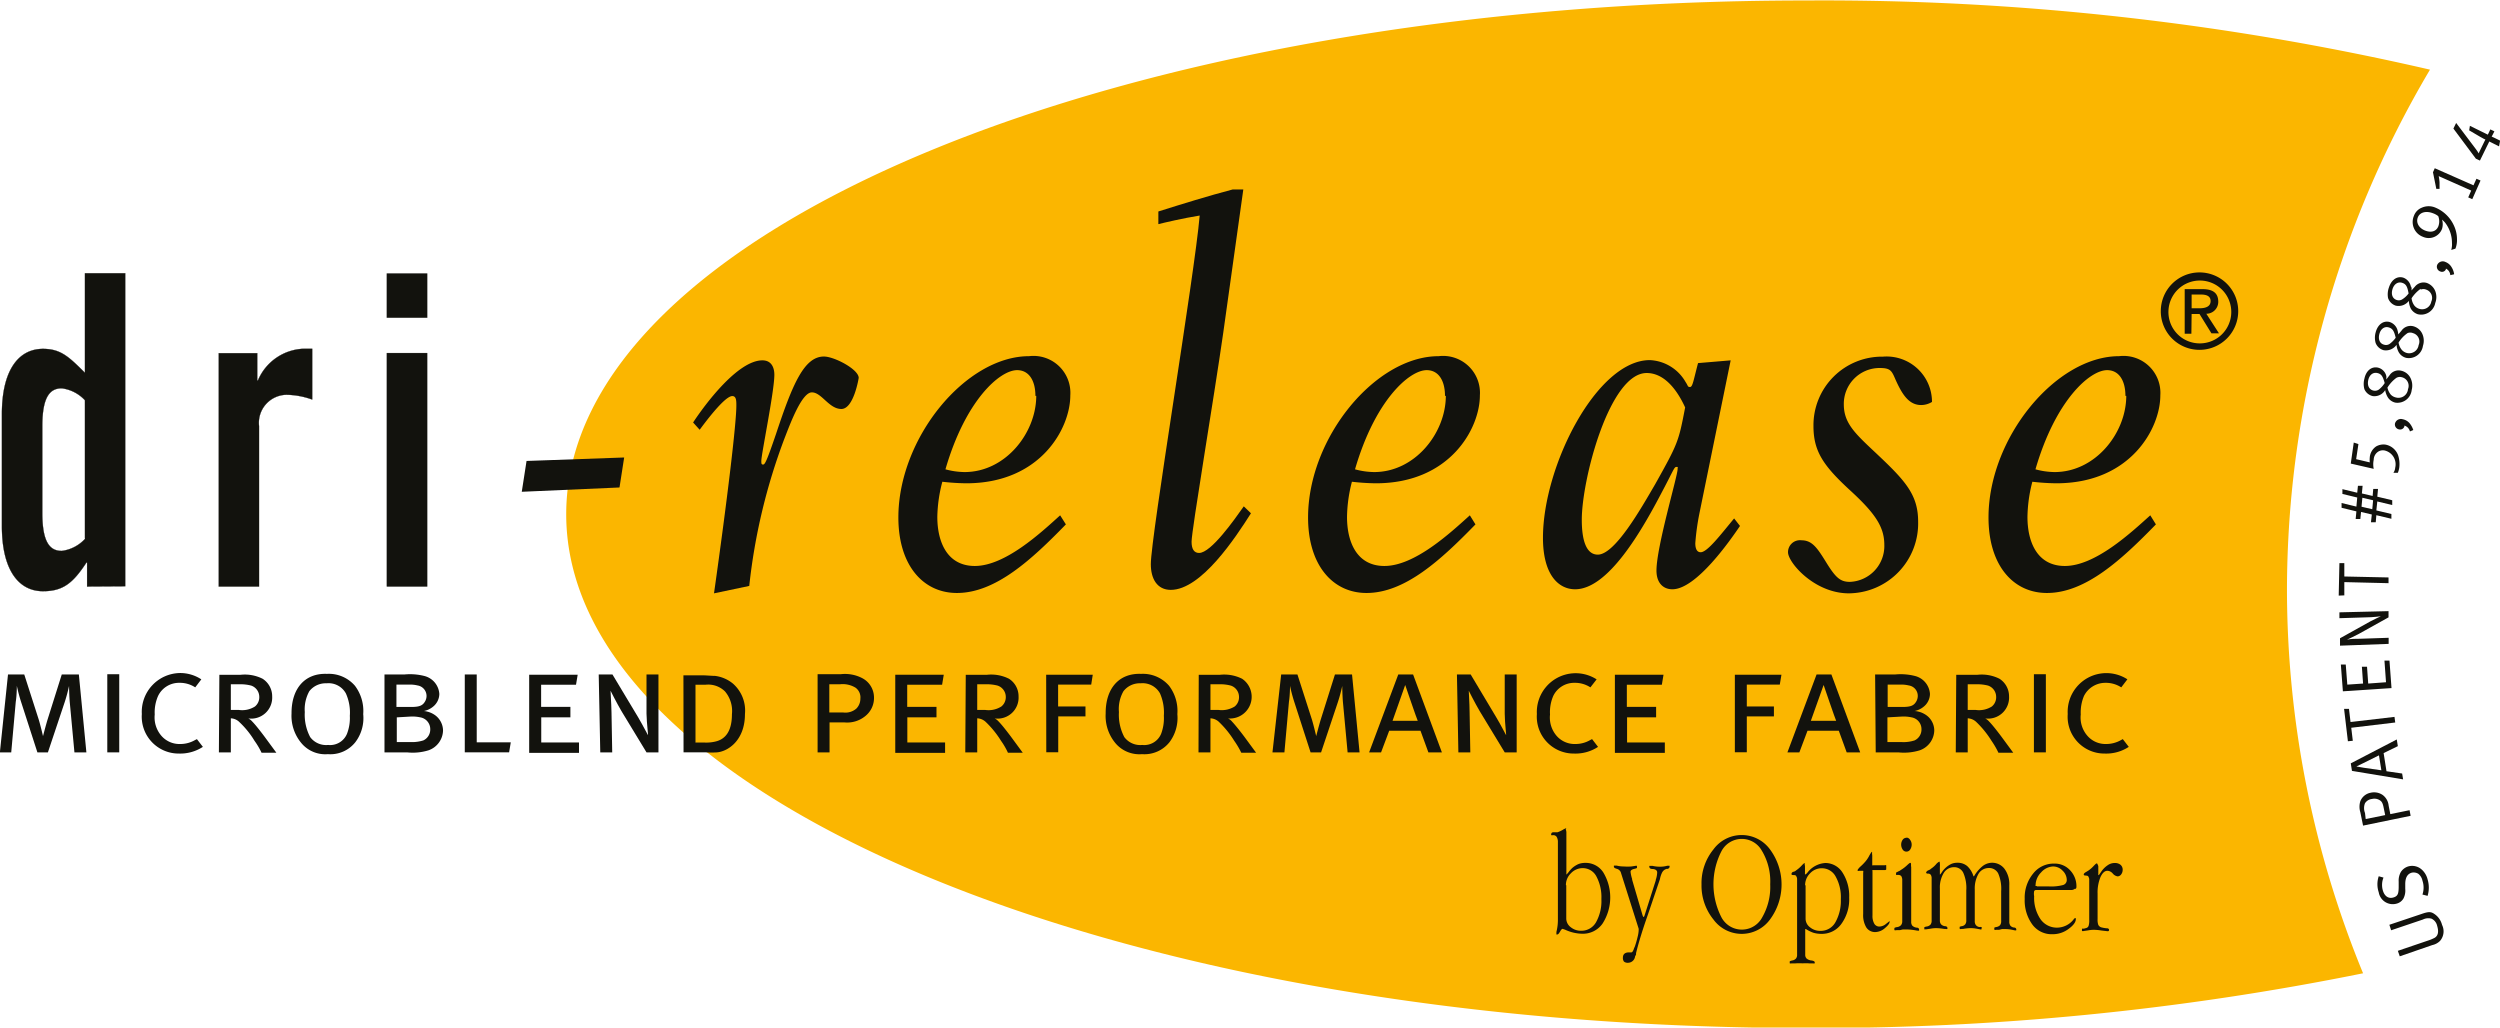 <svg id="Layer_1" data-name="Layer 1" xmlns="http://www.w3.org/2000/svg" viewBox="0 0 209.24 86"><defs><style>.cls-1{fill:#fbb600;}.cls-2,.cls-3{fill:#12120d;}.cls-2{stroke:#12120d;stroke-width:0.02px;}</style></defs><path class="cls-1" d="M402.53,365.79A225.07,225.07,0,0,0,350.35,360c-57.33,0-103.81,19.25-103.81,43S293,446,350.35,446a230.23,230.23,0,0,0,46.58-4.58,84.55,84.55,0,0,1-6.37-32.14A85.62,85.62,0,0,1,402.53,365.79Z" transform="translate(-199.15 -359.96)"/><path class="cls-2" d="M206.26,405.07a3.19,3.19,0,0,1-1.94,1c-.91,0-1.63-.58-1.63-3.17v-7.28c0-2.58.72-3.16,1.63-3.16a3.19,3.19,0,0,1,1.94,1v11.57m3.37,4v-26.2h-3.37v8.33c-1.33-1.31-2-2-3.51-2-2.11,0-3.44,1.88-3.44,5.44V404c0,3.56,1.33,5.44,3.44,5.44,1.69,0,2.51-.69,3.63-2.39h.06v2Z" transform="translate(-199.15 -359.96)"/><path class="cls-2" d="M217.46,409.05V389.52h3.22v2.28h.06a4.32,4.32,0,0,1,3.84-2.65h.7v4.25a6.57,6.57,0,0,0-2.18-.4,2.35,2.35,0,0,0-2.27,2.62v13.43Z" transform="translate(-199.15 -359.96)"/><path class="cls-2" d="M231.53,409.05V389.51h3.37v19.54h-3.37m0-22.5v-3.7h3.37v3.7Z" transform="translate(-199.15 -359.96)"/><polygon class="cls-3" points="43.67 41.16 44.07 38.58 52.24 38.29 51.85 40.8 43.67 41.16"/><path class="cls-3" d="M257.16,395.32c1-1.52,3.74-5.2,5.8-5.2.75,0,1,.59,1,1.21,0,1.39-1.09,6.64-1.09,7.2,0,.22,0,.31.15.31s.3-.27,1.09-2.59c1.38-4.16,2.35-6.45,4-6.45.86,0,2.91,1.07,2.91,1.79,0,0-.41,2.6-1.45,2.6s-1.65-1.39-2.47-1.39-1.75,2.46-2.24,3.72a49.84,49.84,0,0,0-3,12.48l-2.95.62c1.12-7.92,1.87-14.23,1.87-15.71,0-.4,0-.8-.34-.8-.49,0-1.61,1.3-2.73,2.82Z" transform="translate(-199.15 -359.96)"/><path class="cls-3" d="M285.88,393.09c0,3.1-2.57,6.38-6,6.38a6.29,6.29,0,0,1-1.6-.23c1.68-5.79,4.55-8.3,6-8.3,1,0,1.53.89,1.53,2.15m2.07,10c-1.62,1.47-4.61,4.24-7.14,4.24-2.31,0-3.14-2-3.14-4.11a12.22,12.22,0,0,1,.42-2.94,19.08,19.08,0,0,0,2,.13c6.23,0,8.71-4.61,8.71-7.35a3.09,3.09,0,0,0-3.45-3.29c-5.3,0-10.94,6.84-10.94,13.5,0,4,2.07,6.32,4.9,6.32,3.24,0,6.26-2.8,9.12-5.74Z" transform="translate(-199.15 -359.96)"/><path class="cls-3" d="M296.1,377.66c2-.63,4.16-1.3,6.21-1.84h.9l-1.68,12c-.78,5.47-2.65,16.54-2.65,17.48,0,.63.22.94.63.94,1,0,2.95-2.78,3.74-3.9l.6.58c-1.27,2-4.15,6.41-6.71,6.41-1.15,0-1.67-.94-1.67-2.15,0-2.29,3.67-24.25,4.09-29.18-1.42.23-2.94.59-3.46.72Z" transform="translate(-199.15 -359.96)"/><path class="cls-3" d="M320.16,393.09c0,3.1-2.57,6.38-6,6.38a6.29,6.29,0,0,1-1.6-.23c1.68-5.79,4.55-8.3,6-8.3,1,0,1.53.89,1.53,2.15m2.08,10c-1.63,1.47-4.61,4.24-7.15,4.24-2.31,0-3.13-2-3.13-4.11a12.31,12.31,0,0,1,.41-2.94,19.08,19.08,0,0,0,2,.13c6.23,0,8.71-4.61,8.71-7.35a3.09,3.09,0,0,0-3.45-3.29c-5.3,0-10.93,6.84-10.93,13.5,0,4,2.07,6.32,4.89,6.32,3.24,0,6.26-2.8,9.12-5.74Z" transform="translate(-199.15 -359.96)"/><path class="cls-3" d="M340.19,394.06c-.55,2.87-.59,3-2.51,6.43-1.2,2.06-3.37,5.89-4.8,5.89-.86,0-1.34-.95-1.34-2.92,0-3.38,2.32-12.28,5.43-12.28,1.45,0,2.52,1.35,3.22,2.88m1.08-3.71c-.38,1.43-.45,2-.67,2s-.15-.09-.37-.41a3.63,3.63,0,0,0-3-1.84c-4.42,0-8.94,8.85-8.94,14.87,0,3.14,1.33,4.31,2.69,4.31,2.77,0,5.58-4.9,7.29-8.18.93-1.75,1-2.06,1.18-2.06s.11,0,.11.18c0,.58-1.77,6.51-1.77,8.49,0,1.07.59,1.57,1.33,1.57,2,0,4.84-4.09,5.66-5.3l-.49-.63c-1.12,1.35-2.24,2.83-2.8,2.83-.3,0-.45-.27-.45-.76a20.31,20.31,0,0,1,.34-2.47L344,390.12Z" transform="translate(-199.15 -359.96)"/><path class="cls-3" d="M359.94,393.86c-1,0-1.57-.85-2.13-2.1-.33-.76-.41-1-1.34-1a3,3,0,0,0-3,3.05c0,1.43.79,2.28,2.22,3.63,2.77,2.6,4,3.76,4,6.18a5.85,5.85,0,0,1-5.8,6c-2.88,0-5.09-2.58-5.09-3.44a1,1,0,0,1,1.12-1c.93,0,1.35.67,2.17,2,.71,1.12,1.09,1.48,1.88,1.48a3,3,0,0,0,2.89-3.09c0-1.48-.72-2.6-2.82-4.53-2.29-2.1-3.11-3.31-3.11-5.42a5.74,5.74,0,0,1,5.81-5.81,3.8,3.8,0,0,1,4.11,3.79A1.75,1.75,0,0,1,359.94,393.86Z" transform="translate(-199.15 -359.96)"/><path class="cls-3" d="M377.11,393.09c0,3.1-2.57,6.38-6,6.38a6.29,6.29,0,0,1-1.6-.23c1.68-5.79,4.55-8.3,6-8.3,1,0,1.53.89,1.53,2.15m2.08,10c-1.63,1.47-4.61,4.24-7.15,4.24-2.31,0-3.13-2-3.13-4.11a12.31,12.31,0,0,1,.41-2.94,19.08,19.08,0,0,0,2,.13c6.23,0,8.71-4.61,8.71-7.35a3.09,3.09,0,0,0-3.45-3.29c-5.3,0-10.93,6.84-10.93,13.5,0,4,2.06,6.32,4.89,6.32,3.24,0,6.26-2.8,9.12-5.74Z" transform="translate(-199.15 -359.96)"/><path class="cls-3" d="M330.21,434.05a1.36,1.36,0,0,1,.42-1,1.34,1.34,0,0,1,1-.43,1.28,1.28,0,0,1,1.13.69,3.69,3.69,0,0,1,.42,1.9,3.64,3.64,0,0,1-.45,1.94,1.4,1.4,0,0,1-1.23.71,1.35,1.35,0,0,1-.89-.3.91.91,0,0,1-.37-.74v-2.77m0-4.7s0-.06-.05-.06a1.67,1.67,0,0,0-.27.14,2.42,2.42,0,0,1-.42.19l-.11,0-.13,0-.12,0c-.11,0-.16.09-.16.16a.13.13,0,0,0,0,.08.07.07,0,0,0,.06,0,.23.23,0,0,0,.11,0h0a.33.33,0,0,1,.29.15.81.81,0,0,1,.1.42V437a4.1,4.1,0,0,1-.12.94.39.39,0,0,0,0,.12.2.2,0,0,0,0,.11.13.13,0,0,0,.07,0c.07,0,.14-.08.23-.24s.16-.23.21-.23l.21.07a3.48,3.48,0,0,0,1.46.34,2,2,0,0,0,1.67-.84,4.05,4.05,0,0,0,.07-4.29,1.75,1.75,0,0,0-1.49-.8,1.66,1.66,0,0,0-.57.09,2.07,2.07,0,0,0-.54.34,2.75,2.75,0,0,0-.31.35,1.52,1.52,0,0,1-.18.2s0,0,0,0a.31.31,0,0,1,0-.1v-3.46A.91.91,0,0,0,330.19,429.35Z" transform="translate(-199.15 -359.96)"/><path class="cls-3" d="M338.08,433.54l-1,2.95c-.43,1.22-.77,2.3-1,3.25a.91.91,0,0,1,0,.12L336,440a.6.6,0,0,1-.62.54.46.46,0,0,1-.31-.1.49.49,0,0,1-.09-.32c0-.28.15-.43.46-.45l.25,0c.08,0,.16-.13.23-.36l.06-.13a7.66,7.66,0,0,0,.23-.8,2.62,2.62,0,0,0,.09-.55,1.15,1.15,0,0,0,0-.14l-.07-.22-1.4-4.42a.49.49,0,0,0-.35-.37c-.17-.05-.25-.1-.25-.17a.22.22,0,0,1,0-.1l.12,0,.12,0a2.44,2.44,0,0,0,.59.07,4.44,4.44,0,0,0,.63,0l.34-.05a.17.17,0,0,1,.12,0,.11.11,0,0,1,0,.09.1.1,0,0,1,0,.09.8.8,0,0,1-.22.07h0c-.2.05-.31.13-.31.24a3,3,0,0,0,.13.6.18.18,0,0,1,0,.06l.88,3,.05.12s0,0,0,0,0,0,.06,0a.64.64,0,0,0,.06-.14l.93-2.91s0,0,0-.05a2.14,2.14,0,0,0,.12-.62c0-.16-.12-.26-.36-.29h-.05c-.16,0-.24-.08-.24-.16a.13.13,0,0,1,0-.1l.15,0,.11,0a2.79,2.79,0,0,0,.64.07,2.19,2.19,0,0,0,.59-.08h.09l.1,0a.13.13,0,0,1,0,.1c0,.07-.05.12-.14.16h0l-.1,0-.13.05a.63.63,0,0,0-.25.26A2.08,2.08,0,0,0,338.08,433.54Z" transform="translate(-199.15 -359.96)"/><path class="cls-3" d="M346.64,431.21a5,5,0,0,1,.67,2.76,5.11,5.11,0,0,1-.66,2.75,1.93,1.93,0,0,1-3.43,0,6.06,6.06,0,0,1,0-5.5,1.92,1.92,0,0,1,3.42,0m-4.08-.17a4.47,4.47,0,0,0-1,2.93,4.51,4.51,0,0,0,1,2.94,2.93,2.93,0,0,0,4.73,0,4.93,4.93,0,0,0,0-5.87,2.93,2.93,0,0,0-4.73,0Z" transform="translate(-199.15 -359.96)"/><path class="cls-3" d="M350.23,434.05a1.4,1.4,0,0,1,.42-1,1.32,1.32,0,0,1,1-.42,1.3,1.3,0,0,1,1.14.7,3.53,3.53,0,0,1,.43,1.89,3.64,3.64,0,0,1-.46,1.94,1.4,1.4,0,0,1-1.24.71,1.32,1.32,0,0,1-.88-.3.9.9,0,0,1-.37-.74v-2.77m-.05-1.81a.06.06,0,0,0-.06-.05s-.1.07-.24.23a2.83,2.83,0,0,1-.43.37l-.09.07-.11.05c-.13,0-.2.12-.2.19s.05.08.14.09h0c.13,0,.22,0,.26.1a.45.45,0,0,1,.07.28v6.28a.49.49,0,0,1-.09.32.52.52,0,0,1-.34.17l-.18.06a.12.12,0,0,0,0,.08.11.11,0,0,0,0,.1.22.22,0,0,0,.14,0l.35,0a4,4,0,0,1,.58,0,3.44,3.44,0,0,1,.54,0l.32,0a.28.28,0,0,0,.15,0,.13.13,0,0,0,0-.1c0-.06-.08-.11-.25-.14h0a.75.75,0,0,1-.43-.17.44.44,0,0,1-.11-.32v-2.14h.06a3,3,0,0,0,.63.31,2.41,2.41,0,0,0,.67.09,2,2,0,0,0,1.67-.84,3.51,3.51,0,0,0,.65-2.2,3.61,3.61,0,0,0-.56-2.09,1.7,1.7,0,0,0-1.44-.8,2.05,2.05,0,0,0-1.49.8c-.09.1-.14.15-.16.15s0,0-.05,0a.19.19,0,0,1,0-.08v-.54A1,1,0,0,0,350.18,432.24Z" transform="translate(-199.15 -359.96)"/><path class="cls-3" d="M355.85,431.58v.63c0,.09,0,.15,0,.17s.07,0,.14,0h.9a.19.19,0,0,1,.13,0s0,.06,0,.13v.05c0,.09,0,.15,0,.17a.14.14,0,0,1-.13.05H356c-.07,0-.11,0-.13,0s0,.08,0,.16v3.63a1.3,1.3,0,0,0,.15.7.49.49,0,0,0,.44.24.92.92,0,0,0,.55-.23l.29-.23s0,0,0,0a.15.15,0,0,1,0,.07c0,.13-.13.3-.39.52a1.26,1.26,0,0,1-.8.33.87.87,0,0,1-.76-.39,2,2,0,0,1-.26-1.12V436l0-3a.28.28,0,0,0,0-.16s-.07,0-.14,0h-.18a.2.2,0,0,1-.14,0,.1.1,0,0,1,0-.08s.08-.14.24-.28a4.18,4.18,0,0,0,.42-.43,2.49,2.49,0,0,0,.33-.51c.11-.19.18-.29.21-.29s0,0,0,0a.16.16,0,0,1,0,.1Z" transform="translate(-199.15 -359.96)"/><path class="cls-3" d="M359.11,432.49v4.61a.5.5,0,0,0,.09.33.61.61,0,0,0,.37.17h0c.13,0,.2.08.2.15s0,.09,0,.1-.07,0-.16,0a5.55,5.55,0,0,0-.87-.1l-.32,0-.26.06h-.28a.29.29,0,0,1-.17,0,.11.11,0,0,1,0-.1.1.1,0,0,1,0-.09.6.6,0,0,1,.18-.06.58.58,0,0,0,.37-.17.5.5,0,0,0,.1-.33v-3.41a.64.64,0,0,0-.08-.36.31.31,0,0,0-.25-.1l-.18,0a.1.1,0,0,1,0-.09.15.15,0,0,1,0-.11l.19-.1.11-.05.1-.07a3,3,0,0,0,.49-.37c.16-.15.25-.22.28-.22a.06.06,0,0,1,.07.05,1,1,0,0,1,0,.24m-.38-2.41a.38.38,0,0,1,.3.18.68.68,0,0,1,.14.41.75.75,0,0,1-.13.42.37.37,0,0,1-.62,0,.75.75,0,0,1-.13-.42.71.71,0,0,1,.13-.41A.38.38,0,0,1,358.73,430.08Z" transform="translate(-199.15 -359.96)"/><path class="cls-3" d="M361.51,432.49v.58s0,.07,0,.1,0,0,0,0a1,1,0,0,0,.16-.2,1.79,1.79,0,0,1,.3-.36,2,2,0,0,1,.49-.34,1.25,1.25,0,0,1,.51-.1,1.23,1.23,0,0,1,.82.27,1.89,1.89,0,0,1,.53.86h.05a3,3,0,0,1,.73-.86,1.29,1.29,0,0,1,1.82.24,2.15,2.15,0,0,1,.4,1.37c0,.33,0,.59,0,.76v2.28a.59.59,0,0,0,.08.33.46.46,0,0,0,.31.17h0c.13,0,.19.08.19.14a.12.12,0,0,1,0,.09.24.24,0,0,1-.15,0l-.25-.05a2.83,2.83,0,0,0-.5-.05l-.29,0-.24.06h-.25a.24.24,0,0,1-.15,0s0,0,0-.09a.11.11,0,0,1,0-.09.5.5,0,0,1,.15-.05.54.54,0,0,0,.33-.16.55.55,0,0,0,.09-.34v-2.5a3.22,3.22,0,0,0-.25-1.49.85.85,0,0,0-.81-.45,1,1,0,0,0-.83.47,2.44,2.44,0,0,0-.32,1.31l0,2.66a.52.52,0,0,0,.09.33.46.46,0,0,0,.31.17.47.47,0,0,1,.17,0,.12.12,0,0,1,0,.1q0,.08,0,.09a.22.22,0,0,1-.14,0l-.27-.05a2.8,2.8,0,0,0-.48-.05,4.13,4.13,0,0,0-.67.07l-.12,0a.24.24,0,0,1-.15,0s0,0,0-.09a.15.15,0,0,1,0-.09.6.6,0,0,1,.16-.05.44.44,0,0,0,.31-.17.52.52,0,0,0,.08-.33v-2.5a3.15,3.15,0,0,0-.25-1.47.84.84,0,0,0-.8-.47,1,1,0,0,0-.84.49,2.32,2.32,0,0,0-.32,1.29v2.66a.52.52,0,0,0,.09.33.55.55,0,0,0,.35.17h0c.13,0,.19.08.19.14s0,.08,0,.09a.3.3,0,0,1-.16,0l-.1,0a4.38,4.38,0,0,0-.71-.07,2.91,2.91,0,0,0-.46.05l-.34.05c-.09,0-.14,0-.16,0s0,0,0-.09a.09.09,0,0,1,0-.08.44.44,0,0,1,.17-.06.55.55,0,0,0,.35-.17.52.52,0,0,0,.09-.33v-3.54a.54.54,0,0,0-.07-.29.29.29,0,0,0-.26-.1h0c-.09,0-.13-.05-.13-.09s.06-.14.19-.19l.11-.05a.22.22,0,0,0,.09-.07,2.07,2.07,0,0,0,.43-.37.92.92,0,0,1,.25-.22.05.05,0,0,1,.06,0A1.43,1.43,0,0,1,361.51,432.49Z" transform="translate(-199.15 -359.96)"/><path class="cls-3" d="M369.61,434.11a.12.12,0,0,1-.09,0,.08.08,0,0,1,0-.07,1.55,1.55,0,0,1,.46-1.06,1.41,1.41,0,0,1,1-.5,1.09,1.09,0,0,1,.8.35,1.08,1.08,0,0,1,.35.77.43.43,0,0,1-.3.43,3.81,3.81,0,0,1-1.19.12h-1m3.22.22a.25.25,0,0,0,.08-.2,1.93,1.93,0,0,0-.53-1.37,1.74,1.74,0,0,0-1.34-.56,2.17,2.17,0,0,0-1.75.83,3.17,3.17,0,0,0-.71,2.13,3.41,3.41,0,0,0,.64,2.14,2,2,0,0,0,1.68.81,2.2,2.2,0,0,0,1.36-.45c.4-.29.6-.57.6-.82a.14.14,0,0,0,0-.07l-.07,0s-.06,0-.13.12a1.78,1.78,0,0,1-1.36.67,1.67,1.67,0,0,1-1.4-.71,3.19,3.19,0,0,1-.53-1.92,1.21,1.21,0,0,1,0-.43.2.2,0,0,1,.2-.09h2.95A.51.51,0,0,0,372.83,434.33Z" transform="translate(-199.15 -359.96)"/><path class="cls-3" d="M374.77,432.45v.68s0,.06,0,.07a.05.05,0,0,0,0,0l0,0s0,0,.05,0l.22-.32a2,2,0,0,1,.54-.52,1,1,0,0,1,.57-.17.73.73,0,0,1,.48.15.54.54,0,0,1,.18.42.65.65,0,0,1-.13.39.39.39,0,0,1-.29.16.66.66,0,0,1-.41-.24.65.65,0,0,0-.44-.23c-.23,0-.42.17-.59.53a3.42,3.42,0,0,0-.24,1.4v2.12a1.25,1.25,0,0,0,.06.48.42.42,0,0,0,.23.2,2.87,2.87,0,0,0,.42.08h.05c.13,0,.2.06.2.14a.12.12,0,0,1-.05.1.28.28,0,0,1-.15,0l-.44-.05a4.24,4.24,0,0,0-.66-.06,2.91,2.91,0,0,0-.46.05l-.35.05a.24.24,0,0,1-.15,0,.11.11,0,0,1,0-.09.13.13,0,0,1,0-.1.29.29,0,0,1,.14,0h0l.21-.06a.29.29,0,0,0,.2-.19,1.51,1.51,0,0,0,.05-.51v-3.3a.46.46,0,0,0-.07-.29c0-.07-.13-.1-.26-.1h0c-.09,0-.13-.05-.13-.1s.07-.13.2-.2l.21-.13a2.57,2.57,0,0,0,.41-.36c.14-.15.22-.22.25-.22a.05.05,0,0,1,.05,0A1.14,1.14,0,0,1,374.77,432.45Z" transform="translate(-199.15 -359.96)"/><path class="cls-3" d="M199.82,416.41h1.36l1.21,3.77c.15.49.36,1.39.36,1.39s.22-.85.37-1.35l1.2-3.81h1.43l.63,6.52h-1l-.39-4.19c-.05-.58-.06-1.37-.06-1.37a13.4,13.4,0,0,1-.36,1.34l-1.41,4.22h-.88l-1.37-4.24a13,13,0,0,1-.35-1.33s0,.77-.09,1.33l-.38,4.24h-.95Z" transform="translate(-199.15 -359.96)"/><path class="cls-3" d="M208.13,416.39h1v6.54h-1Z" transform="translate(-199.15 -359.96)"/><path class="cls-3" d="M216,416.82l-.51.67a2.33,2.33,0,0,0-1.31-.38,1.94,1.94,0,0,0-1.8,1.1,3.41,3.41,0,0,0-.28,1.55,2.35,2.35,0,0,0,.59,1.82,2,2,0,0,0,1.54.65,2.45,2.45,0,0,0,1.26-.34.59.59,0,0,0,.14-.07l.5.65a3.48,3.48,0,0,1-2,.56,3.09,3.09,0,0,1-3.11-3.31,3.25,3.25,0,0,1,3.18-3.43A3.21,3.21,0,0,1,216,416.82Z" transform="translate(-199.15 -359.96)"/><path class="cls-3" d="M219.25,417.23a3.6,3.6,0,0,1,.92.11,1,1,0,0,1,.68.92,1,1,0,0,1-.36.83,2,2,0,0,1-1.35.29h-.67v-2.15Zm-1.78,5.7h1v-2.85a1.09,1.09,0,0,1,.73.33,7.29,7.29,0,0,1,1.25,1.55,6.15,6.15,0,0,1,.59,1h1.24l-1-1.36c-.36-.48-.77-1-1-1.23a1.13,1.13,0,0,0-.35-.28,1.76,1.76,0,0,0,2-1.84,1.74,1.74,0,0,0-.8-1.48,3.3,3.3,0,0,0-1.87-.33h-1.75Z" transform="translate(-199.15 -359.96)"/><path class="cls-3" d="M228.1,418a3.88,3.88,0,0,1,.33,1.87,3.66,3.66,0,0,1-.24,1.51,1.53,1.53,0,0,1-1.58.93,1.66,1.66,0,0,1-1.5-.66,4,4,0,0,1-.45-2.09,3.11,3.11,0,0,1,.38-1.75,1.74,1.74,0,0,1,1.44-.66A1.65,1.65,0,0,1,228.1,418Zm-4.55,1.68a3.56,3.56,0,0,0,.88,2.54,2.6,2.6,0,0,0,2.16.86,2.67,2.67,0,0,0,2.3-1,3.34,3.34,0,0,0,.66-2.35,3.49,3.49,0,0,0-.69-2.37,2.88,2.88,0,0,0-2.35-1C224.68,416.29,223.55,417.57,223.55,419.64Z" transform="translate(-199.15 -359.96)"/><path class="cls-3" d="M233.33,417.26a2.68,2.68,0,0,1,.77.07.89.89,0,0,1,.75.88.92.92,0,0,1-.11.43c-.21.38-.48.49-1.2.49h-1.21v-1.87Zm-2,5.67h1.89a4.46,4.46,0,0,0,1.79-.17,1.81,1.81,0,0,0,1.22-1.64,1.61,1.61,0,0,0-.65-1.29,1.92,1.92,0,0,0-.95-.36,1.74,1.74,0,0,0,.76-.36,1.39,1.39,0,0,0,.53-1.07,1.66,1.66,0,0,0-1.24-1.5,4.88,4.88,0,0,0-1.67-.13h-1.68Zm2.23-3a3.2,3.2,0,0,1,.77.07,1,1,0,0,1,.83,1,1,1,0,0,1-.58.93,3.12,3.12,0,0,1-1,.14h-1.22V420Z" transform="translate(-199.15 -359.96)"/><path class="cls-3" d="M238.05,416.41h1v5.68h2.85l-.14.84h-3.71Z" transform="translate(-199.15 -359.96)"/><path class="cls-3" d="M243.44,416.43h4.06l-.14.84h-2.92v1.85h2.45V420h-2.44v2.1h3.16v.87h-4.17Z" transform="translate(-199.15 -359.96)"/><path class="cls-3" d="M249.26,416.41h1.15l2.13,3.55c.42.71.8,1.47.84,1.52s-.1-.92-.12-1.79l0-3.28h1v6.52h-1l-2.1-3.46c-.4-.68-.91-1.7-.91-1.7,0,.26.06.86.08,1.81l.06,3.35h-1Z" transform="translate(-199.15 -359.96)"/><path class="cls-3" d="M258.19,417.27a2,2,0,0,1,1.64.56,2.54,2.54,0,0,1,.58,1.91c0,1.5-.61,2.12-1.41,2.29a3.27,3.27,0,0,1-.84.08h-.8v-4.84Zm-1.83,5.66h1.9a7.18,7.18,0,0,0,.9,0c.92-.08,2.34-1,2.34-3.21a3,3,0,0,0-1-2.54,2.92,2.92,0,0,0-1.5-.65c-.28,0-.72-.05-1.17-.05h-1.48Z" transform="translate(-199.15 -359.96)"/><path class="cls-3" d="M269.46,417.23a2.06,2.06,0,0,1,1.3.29,1,1,0,0,1,.4.91,1.18,1.18,0,0,1-.33.83,1.4,1.4,0,0,1-1.12.33h-1.15v-2.36Zm-1.88,5.7h1v-2.51h1.22a2.39,2.39,0,0,0,1.8-.55,1.93,1.93,0,0,0,.7-1.54,1.83,1.83,0,0,0-1-1.62,3.12,3.12,0,0,0-1.8-.32h-1.92Z" transform="translate(-199.15 -359.96)"/><path class="cls-3" d="M274.08,416.43h4.06l-.14.84h-2.92v1.85h2.45V420h-2.44v2.1h3.16v.87h-4.17Z" transform="translate(-199.15 -359.96)"/><path class="cls-3" d="M281.73,417.23a3.58,3.58,0,0,1,.91.11,1,1,0,0,1,.69.92,1,1,0,0,1-.37.83,2,2,0,0,1-1.35.29h-.67v-2.15Zm-1.79,5.7h1v-2.85a1.11,1.11,0,0,1,.74.33,8,8,0,0,1,1.25,1.55,6,6,0,0,1,.58,1h1.24l-1-1.36c-.36-.48-.77-1-1-1.23a1.13,1.13,0,0,0-.35-.28,1.76,1.76,0,0,0,2-1.84,1.74,1.74,0,0,0-.8-1.48,3.3,3.3,0,0,0-1.87-.33h-1.75Z" transform="translate(-199.15 -359.96)"/><path class="cls-3" d="M286.71,416.43h3.9l-.13.83h-2.77v1.83H290v.83h-2.28v3h-1Z" transform="translate(-199.15 -359.96)"/><path class="cls-3" d="M296.24,418a4,4,0,0,1,.32,1.87,3.68,3.68,0,0,1-.23,1.51,1.53,1.53,0,0,1-1.58.93,1.66,1.66,0,0,1-1.5-.66,4,4,0,0,1-.45-2.09,3,3,0,0,1,.38-1.75,1.72,1.72,0,0,1,1.43-.66A1.66,1.66,0,0,1,296.24,418Zm-4.55,1.68a3.55,3.55,0,0,0,.87,2.54,2.62,2.62,0,0,0,2.17.86,2.68,2.68,0,0,0,2.3-1,3.38,3.38,0,0,0,.66-2.35,3.49,3.49,0,0,0-.69-2.37,2.9,2.9,0,0,0-2.35-1C292.81,416.29,291.69,417.57,291.69,419.64Z" transform="translate(-199.15 -359.96)"/><path class="cls-3" d="M301.25,417.23a3.46,3.46,0,0,1,.91.11,1,1,0,0,1,.69.92,1,1,0,0,1-.36.83,2.06,2.06,0,0,1-1.35.29h-.68v-2.15Zm-1.79,5.7h1v-2.85a1.11,1.11,0,0,1,.74.33,8,8,0,0,1,1.25,1.55,7,7,0,0,1,.59,1h1.24l-1-1.36c-.36-.48-.78-1-1-1.23a1,1,0,0,0-.35-.28,1.82,1.82,0,0,0,1.18-3.32,3.34,3.34,0,0,0-1.88-.33h-1.75Z" transform="translate(-199.15 -359.96)"/><path class="cls-3" d="M306.38,416.41h1.36l1.21,3.77c.15.49.36,1.39.36,1.39s.22-.85.37-1.35l1.2-3.81h1.43l.63,6.52h-1l-.39-4.19c-.05-.58-.06-1.37-.06-1.37a13.4,13.4,0,0,1-.36,1.34l-1.41,4.22h-.88l-1.37-4.24a13,13,0,0,1-.35-1.33s0,.77-.09,1.33l-.38,4.24h-1Z" transform="translate(-199.15 -359.96)"/><path class="cls-3" d="M316.76,417.29s1,2.93,1.05,3H315.7Zm-.58-.88-2.44,6.52h1l.68-1.81h2.62l.66,1.81h1.13l-2.41-6.52Z" transform="translate(-199.15 -359.96)"/><path class="cls-3" d="M321.09,416.41h1.15l2.12,3.55c.43.71.8,1.47.84,1.52s-.1-.92-.11-1.79l0-3.28h1v6.52h-1l-2.1-3.46c-.4-.68-.91-1.7-.91-1.7,0,.26.06.86.07,1.81l.06,3.35h-1Z" transform="translate(-199.15 -359.96)"/><path class="cls-3" d="M332.78,416.82l-.52.67a2.33,2.33,0,0,0-1.31-.38,1.94,1.94,0,0,0-1.8,1.1,3.42,3.42,0,0,0-.27,1.55,2.35,2.35,0,0,0,.58,1.82,2,2,0,0,0,1.54.65,2.45,2.45,0,0,0,1.26-.34l.14-.07.5.65a3.43,3.43,0,0,1-2,.56,3.09,3.09,0,0,1-3.12-3.31,3.25,3.25,0,0,1,5-2.9Z" transform="translate(-199.15 -359.96)"/><path class="cls-3" d="M334.31,416.43h4.07l-.14.84h-2.93v1.85h2.45V420h-2.43v2.1h3.16v.87h-4.18Z" transform="translate(-199.15 -359.96)"/><path class="cls-3" d="M344.35,416.43h3.9l-.14.83h-2.76v1.83h2.27v.83h-2.27v3h-1Z" transform="translate(-199.15 -359.96)"/><path class="cls-3" d="M351.78,417.29s1,2.93,1.05,3h-2.12Zm-.59-.88-2.44,6.52h1l.68-1.81h2.62l.66,1.81h1.13l-2.41-6.52Z" transform="translate(-199.15 -359.96)"/><path class="cls-3" d="M358.14,417.26a2.68,2.68,0,0,1,.77.07.88.88,0,0,1,.75.88.92.92,0,0,1-.11.43c-.21.38-.47.49-1.2.49h-1.21v-1.87Zm-2,5.67h1.89a4.46,4.46,0,0,0,1.79-.17,1.81,1.81,0,0,0,1.22-1.64,1.58,1.58,0,0,0-.65-1.29,1.92,1.92,0,0,0-1-.36,1.74,1.74,0,0,0,.76-.36,1.39,1.39,0,0,0,.53-1.07,1.66,1.66,0,0,0-1.24-1.5,4.88,4.88,0,0,0-1.67-.13h-1.68Zm2.23-3a3.2,3.2,0,0,1,.77.07,1,1,0,0,1,.83,1,1,1,0,0,1-.58.93,3,3,0,0,1-1.05.14h-1.22V420Z" transform="translate(-199.15 -359.96)"/><path class="cls-3" d="M364.62,417.23a3.6,3.6,0,0,1,.92.11,1,1,0,0,1,.68.92,1,1,0,0,1-.36.83,2,2,0,0,1-1.35.29h-.67v-2.15Zm-1.78,5.7h1v-2.85a1.11,1.11,0,0,1,.74.33,8,8,0,0,1,1.25,1.55,6.83,6.83,0,0,1,.58,1h1.24l-1-1.36c-.36-.48-.77-1-1-1.23a1.13,1.13,0,0,0-.35-.28,1.76,1.76,0,0,0,2-1.84,1.74,1.74,0,0,0-.8-1.48,3.3,3.3,0,0,0-1.87-.33h-1.75Z" transform="translate(-199.15 -359.96)"/><path class="cls-3" d="M369.38,416.39h1v6.54h-1Z" transform="translate(-199.15 -359.96)"/><path class="cls-3" d="M377.2,416.82l-.51.67a2.35,2.35,0,0,0-1.31-.38,2,2,0,0,0-1.81,1.1,3.56,3.56,0,0,0-.27,1.55,2.32,2.32,0,0,0,.59,1.82,2,2,0,0,0,1.53.65,2.49,2.49,0,0,0,1.27-.34l.13-.07.5.65a3.43,3.43,0,0,1-2,.56,3.08,3.08,0,0,1-3.11-3.31,3.24,3.24,0,0,1,5-2.9Z" transform="translate(-199.15 -359.96)"/><path class="cls-3" d="M400,440l-.16-.46,2.5-.85a3.39,3.39,0,0,0,.58-.24c.29-.17.36-.51.21-1a.86.86,0,0,0-.47-.6,1,1,0,0,0-.72.07l-2.66.9-.15-.46,2.71-.91c.55-.19.76-.2,1.05,0a1.55,1.55,0,0,1,.65.92,1.22,1.22,0,0,1-.17,1.34,1.31,1.31,0,0,1-.65.35Z" transform="translate(-199.15 -359.96)"/><path class="cls-3" d="M398.24,433.3l.4.11a1.64,1.64,0,0,0-.06,1.06c.14.5.47.72.87.61s.45-.34.46-.85l0-.49a1.44,1.44,0,0,1,.19-.81,1.13,1.13,0,0,1,.63-.46,1.2,1.2,0,0,1,1.11.27,1.62,1.62,0,0,1,.49.82,2.4,2.4,0,0,1,0,1.38l-.43-.11a1.84,1.84,0,0,0,0-1.16,1,1,0,0,0-.35-.58A.76.76,0,0,0,401,433c-.35.1-.53.4-.54.92v.44a1.46,1.46,0,0,1-.15.8.93.93,0,0,1-.57.43,1.19,1.19,0,0,1-1.5-.95A2.1,2.1,0,0,1,398.24,433.3Z" transform="translate(-199.15 -359.96)"/><path class="cls-3" d="M397.09,428a1.1,1.1,0,0,1,0-.81.79.79,0,0,1,.59-.36.83.83,0,0,1,.62.09c.18.1.27.24.34.58l.14.68-1.63.33Zm3.82.24-.09-.47-1.61.33-.14-.71a1.25,1.25,0,0,0-.51-.9,1.27,1.27,0,0,0-1-.18,1.15,1.15,0,0,0-.86.71,1.55,1.55,0,0,0,0,.92l.23,1.12Z" transform="translate(-199.15 -359.96)"/><path class="cls-3" d="M397,424.22l-.63-.11.6-.29,1.29-.64.2,1.25Zm-1,.26,4.28.71-.08-.49-1.31-.19-.24-1.52,1.19-.58-.09-.56-3.85,2Z" transform="translate(-199.15 -359.96)"/><path class="cls-3" d="M395.66,422l-.32-2.71h.41l.13,1.1,3.68-.43.06.47-3.68.44.13,1.09Z" transform="translate(-199.15 -359.96)"/><path class="cls-3" d="M395.24,417.82l-.17-2.24.41,0,.13,1.68,1.32-.09-.1-1.41.43,0,.1,1.41,1.49-.11-.13-1.81.42,0,.17,2.3Z" transform="translate(-199.15 -359.96)"/><path class="cls-3" d="M399.07,413.85v-.51l-2.38.08c-.41,0-.77,0-1.11.08.22-.09.6-.29,1-.49l2.48-1.38v-.52l-4.11.1,0,.49,2.23-.07c.54,0,1.24-.09,1.24-.09s-.56.25-.85.41L395,413.38V414Z" transform="translate(-199.15 -359.96)"/><path class="cls-3" d="M394.89,409.81l.06-2.72.41,0,0,1.12,3.7.08v.48l-3.7-.09,0,1.11Z" transform="translate(-199.15 -359.96)"/><path class="cls-3" d="M397.77,401.83l-.07.75-.9-.21.07-.75Zm1.53,1.55,0-.4-1.26-.3.08-.75,1.25.3,0-.4-1.25-.3.06-.65-.4,0-.05.59-.9-.21.06-.64-.39,0-.06.58-1.24-.3,0,.4,1.24.3-.07.76-1.24-.3,0,.4,1.24.3-.06.64.39,0,.06-.59.9.21-.07.65.4,0,.05-.59Z" transform="translate(-199.15 -359.96)"/><path class="cls-3" d="M395.9,398.76l.25-1.76.39.13-.19,1.26,1.14.27a2.29,2.29,0,0,1,0-.41,1.23,1.23,0,0,1,.54-.93,1.25,1.25,0,0,1,.76-.15,1.39,1.39,0,0,1,1.08.92,2.39,2.39,0,0,1,.09,1,1.8,1.8,0,0,1-.12.44l-.37,0a.89.89,0,0,0,.15-.43,1.19,1.19,0,0,0-.9-1.44.75.75,0,0,0-.49.08.83.83,0,0,0-.41.7,1.86,1.86,0,0,0,0,.76Z" transform="translate(-199.15 -359.96)"/><path class="cls-3" d="M401.12,395.92a1.67,1.67,0,0,0-.3-.54,1,1,0,0,0-.57-.33.51.51,0,0,0-.65.36.42.42,0,0,0,.35.49.37.37,0,0,0,.44-.26v-.06a.67.67,0,0,1,.46.49l.29-.12Z" transform="translate(-199.15 -359.96)"/><path class="cls-3" d="M398.27,392.55a.56.56,0,0,1-.47.1c-.36-.08-.53-.41-.44-.86s.4-.69.76-.61.47.31.62.84A2.17,2.17,0,0,1,398.27,392.55Zm.61-1.09a.94.94,0,0,0-.7-.73c-.54-.12-1,.25-1.14.93a1.67,1.67,0,0,0,0,.87,1,1,0,0,0,.69.58,1.05,1.05,0,0,0,1.05-.5,1.67,1.67,0,0,0,.23.62,1,1,0,0,0,.63.43A1.2,1.2,0,0,0,401,392.6a1.44,1.44,0,0,0-.1-1,1.14,1.14,0,0,0-.77-.61.91.91,0,0,0-1,.4l-.26.33A2,2,0,0,0,398.88,391.46Zm.83.13a.58.58,0,0,1,.45-.06.74.74,0,0,1,.53,1,.8.8,0,0,1-1,.7.86.86,0,0,1-.44-.24,1.34,1.34,0,0,1-.28-.59A2.89,2.89,0,0,1,399.71,391.59Z" transform="translate(-199.15 -359.96)"/><path class="cls-3" d="M399.17,388.73a.54.54,0,0,1-.48.08c-.36-.09-.51-.44-.4-.88s.43-.67.78-.57.46.33.59.87A2.3,2.3,0,0,1,399.17,388.73Zm.66-1.06a1,1,0,0,0-.68-.76c-.52-.14-1,.21-1.17.88a1.63,1.63,0,0,0,0,.87,1,1,0,0,0,.67.61,1.09,1.09,0,0,0,1.08-.45,1.52,1.52,0,0,0,.19.63,1,1,0,0,0,.61.46,1.19,1.19,0,0,0,1.41-1,1.39,1.39,0,0,0-.05-1,1.15,1.15,0,0,0-.74-.64.92.92,0,0,0-1,.36l-.27.32A1.87,1.87,0,0,0,399.83,387.67Zm.82.17a.58.58,0,0,1,.45,0,.73.73,0,0,1,.48,1,.8.8,0,0,1-1,.66.85.85,0,0,1-.42-.27,1.25,1.25,0,0,1-.26-.6A2.73,2.73,0,0,1,400.65,387.84Z" transform="translate(-199.15 -359.96)"/><path class="cls-3" d="M400.23,385a.54.54,0,0,1-.48.07c-.35-.11-.49-.46-.36-.9s.46-.65.81-.54.44.35.54.89A1.92,1.92,0,0,1,400.23,385Zm.71-1a1,1,0,0,0-.64-.8c-.52-.16-1,.17-1.21.83a1.7,1.7,0,0,0-.07.87,1,1,0,0,0,.64.64,1.07,1.07,0,0,0,1.1-.4,1.72,1.72,0,0,0,.16.64,1.05,1.05,0,0,0,.59.48,1.2,1.2,0,0,0,1.46-.94,1.4,1.4,0,0,0,0-1,1.19,1.19,0,0,0-.71-.68.93.93,0,0,0-1,.32l-.28.31C401,384.11,401,384.06,400.94,383.93Zm.81.2a.6.6,0,0,1,.46,0,.73.73,0,0,1,.43,1,.78.78,0,0,1-1,.61.83.83,0,0,1-.42-.28,1.23,1.23,0,0,1-.23-.61A3,3,0,0,1,401.75,384.13Z" transform="translate(-199.15 -359.96)"/><path class="cls-3" d="M404.54,382.92l-.31.07a.66.66,0,0,0-.37-.55.11.11,0,0,1,0,.06.35.35,0,0,1-.47.18.42.42,0,0,1-.26-.54.51.51,0,0,1,.7-.25,1,1,0,0,1,.5.42,1.53,1.53,0,0,1,.22.58Z" transform="translate(-199.15 -359.96)"/><path class="cls-3" d="M403.23,378.9c-.17.42-.58.56-1.1.36s-.79-.66-.62-1.1.7-.58,1.3-.34a1.44,1.44,0,0,1,.41.23A1.19,1.19,0,0,1,403.23,378.9Zm1.56,1.09a2.72,2.72,0,0,0-.28-1.2,2.94,2.94,0,0,0-1.52-1.45,1.42,1.42,0,0,0-1.14,0,1.16,1.16,0,0,0-.67.7,1.32,1.32,0,0,0,.76,1.74,1.19,1.19,0,0,0,1.6-.67,1.34,1.34,0,0,0,0-.77,3.12,3.12,0,0,1,.26.26,2.78,2.78,0,0,1,.57,1.69,1.7,1.7,0,0,1-.06.59l.35-.11A1.94,1.94,0,0,0,404.79,380Z" transform="translate(-199.15 -359.96)"/><path class="cls-3" d="M402.78,374.38l.15-.34,3.24,1.43.25-.55.34.15-.69,1.56-.34-.15.25-.57-2.72-1.21a4.26,4.26,0,0,1,.07.52c0,.2,0,.55,0,.55h-.27Z" transform="translate(-199.15 -359.96)"/><path class="cls-3" d="M404.49,370.72l.23-.47,1.65,2.19a3.89,3.89,0,0,1,.24.36,1.47,1.47,0,0,1,.09-.21l.41-.84.06-.11-.15-.07-.29-.16-.92-.54.06-.38,1.34.66.16.08.06-.12.15-.32.34.16-.15.3a1.45,1.45,0,0,1-.08.14l.22.1.49.24-.09.48-.6-.3-.22-.11a2.2,2.2,0,0,1-.1.21l-.68,1.39-.34-.16Z" transform="translate(-199.15 -359.96)"/><path class="cls-3" d="M380.64,386a2.63,2.63,0,1,1,2.63,2.7A2.62,2.62,0,0,1,380.64,386Zm2.63,3.24A3.24,3.24,0,1,0,380,386,3.23,3.23,0,0,0,383.27,389.24Zm-.69-3h.66l1,1.62h.63l-1.06-1.64a1,1,0,0,0,1-1c0-.73-.44-1.06-1.32-1.06H382v3.73h.56Zm0-.48v-1.15h.77c.4,0,.82.09.82.55s-.43.6-.91.6Z" transform="translate(-199.15 -359.96)"/></svg>